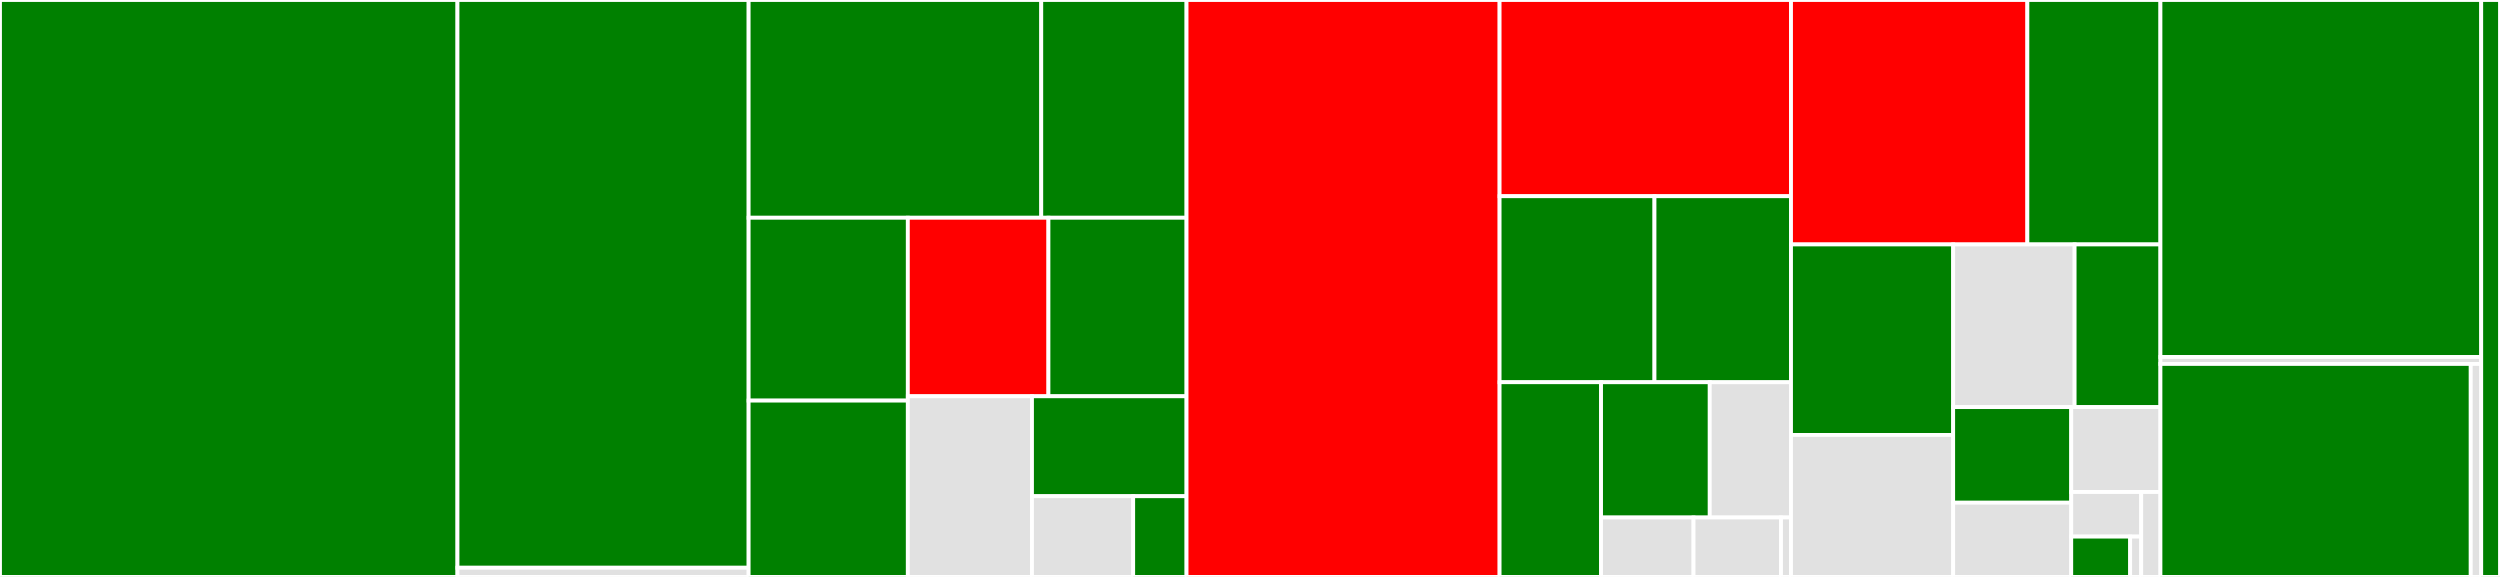 <svg baseProfile="full" width="650" height="150" viewBox="0 0 650 150" version="1.1"
xmlns="http://www.w3.org/2000/svg" xmlns:ev="http://www.w3.org/2001/xml-events"
xmlns:xlink="http://www.w3.org/1999/xlink">

<rect x="0" y="0" width="650" height="150" fill="#333333" stroke="none"/>

<style>rect.s{mask:url(#mask);}</style>
<defs>
  <pattern id="white" width="4" height="4" patternUnits="userSpaceOnUse" patternTransform="rotate(45)">
    <rect width="2" height="2" transform="translate(0,0)" fill="white"></rect>
  </pattern>
  <mask id="mask">
    <rect x="0" y="0" width="100%" height="100%" fill="url(#white)"></rect>
  </mask>
</defs>

<rect x="0" y="0" width="118.942" height="150.0" fill="green" stroke="white" stroke-width="1" class=" tooltipped" data-content="packages/mux-player/src/index.ts"><title>packages/mux-player/src/index.ts</title></rect>
<rect x="118.942" y="0" width="75.703" height="147.613" fill="green" stroke="white" stroke-width="1" class=" tooltipped" data-content="packages/mux-player/src/themes/gerwig/gerwig.html"><title>packages/mux-player/src/themes/gerwig/gerwig.html</title></rect>
<rect x="118.942" y="147.613" width="75.703" height="2.387" fill="#e1e1e1" stroke="white" stroke-width="1" class=" tooltipped" data-content="packages/mux-player/src/themes/gerwig/index.ts"><title>packages/mux-player/src/themes/gerwig/index.ts</title></rect>
<rect x="194.645" y="0" width="76.081" height="56.614" fill="green" stroke="white" stroke-width="1" class=" tooltipped" data-content="packages/mux-player/src/video-api.ts"><title>packages/mux-player/src/video-api.ts</title></rect>
<rect x="270.726" y="0" width="37.774" height="56.614" fill="green" stroke="white" stroke-width="1" class=" tooltipped" data-content="packages/mux-player/src/helpers.ts"><title>packages/mux-player/src/helpers.ts</title></rect>
<rect x="194.645" y="56.614" width="41.392" height="47.542" fill="green" stroke="white" stroke-width="1" class=" tooltipped" data-content="packages/mux-player/src/html.ts"><title>packages/mux-player/src/html.ts</title></rect>
<rect x="194.645" y="104.156" width="41.392" height="45.844" fill="green" stroke="white" stroke-width="1" class=" tooltipped" data-content="packages/mux-player/src/media-chrome/dialog.ts"><title>packages/mux-player/src/media-chrome/dialog.ts</title></rect>
<rect x="236.037" y="56.614" width="36.556" height="46.416" fill="red" stroke="white" stroke-width="1" class=" tooltipped" data-content="packages/mux-player/src/template.ts"><title>packages/mux-player/src/template.ts</title></rect>
<rect x="272.594" y="56.614" width="35.907" height="46.416" fill="green" stroke="white" stroke-width="1" class=" tooltipped" data-content="packages/mux-player/src/errors.ts"><title>packages/mux-player/src/errors.ts</title></rect>
<rect x="236.037" y="103.03" width="32.277" height="46.97" fill="#e1e1e1" stroke="white" stroke-width="1" class=" tooltipped" data-content="packages/mux-player/src/styles.css"><title>packages/mux-player/src/styles.css</title></rect>
<rect x="268.315" y="103.03" width="40.186" height="25.984" fill="green" stroke="white" stroke-width="1" class=" tooltipped" data-content="packages/mux-player/src/utils.ts"><title>packages/mux-player/src/utils.ts</title></rect>
<rect x="268.315" y="129.013" width="26.312" height="20.987" fill="#e1e1e1" stroke="white" stroke-width="1" class=" tooltipped" data-content="packages/mux-player/src/dialog.ts"><title>packages/mux-player/src/dialog.ts</title></rect>
<rect x="294.627" y="129.013" width="13.874" height="20.987" fill="green" stroke="white" stroke-width="1" class=" tooltipped" data-content="packages/mux-player/src/logger.ts"><title>packages/mux-player/src/logger.ts</title></rect>
<rect x="308.501" y="0" width="81.392" height="150.0" fill="red" stroke="white" stroke-width="1" class=" tooltipped" data-content="packages/playback-core/src/index.ts"><title>packages/playback-core/src/index.ts</title></rect>
<rect x="389.893" y="0" width="75.77" height="51.016" fill="red" stroke="white" stroke-width="1" class=" tooltipped" data-content="packages/playback-core/src/text-tracks.ts"><title>packages/playback-core/src/text-tracks.ts</title></rect>
<rect x="389.893" y="51.016" width="40.272" height="48.366" fill="green" stroke="white" stroke-width="1" class=" tooltipped" data-content="packages/playback-core/src/types.ts"><title>packages/playback-core/src/types.ts</title></rect>
<rect x="430.165" y="51.016" width="35.498" height="48.366" fill="green" stroke="white" stroke-width="1" class=" tooltipped" data-content="packages/playback-core/src/autoplay.ts"><title>packages/playback-core/src/autoplay.ts</title></rect>
<rect x="389.893" y="99.382" width="26.381" height="50.618" fill="green" stroke="white" stroke-width="1" class=" tooltipped" data-content="packages/playback-core/src/media-tracks.ts"><title>packages/playback-core/src/media-tracks.ts</title></rect>
<rect x="416.273" y="99.382" width="28.263" height="35.169" fill="green" stroke="white" stroke-width="1" class=" tooltipped" data-content="packages/playback-core/src/util.ts"><title>packages/playback-core/src/util.ts</title></rect>
<rect x="444.537" y="99.382" width="21.126" height="35.169" fill="#e1e1e1" stroke="white" stroke-width="1" class=" tooltipped" data-content="packages/playback-core/src/preload.ts"><title>packages/playback-core/src/preload.ts</title></rect>
<rect x="416.273" y="134.55" width="24.045" height="15.45" fill="#e1e1e1" stroke="white" stroke-width="1" class=" tooltipped" data-content="packages/playback-core/src/pdt.ts"><title>packages/playback-core/src/pdt.ts</title></rect>
<rect x="440.318" y="134.55" width="22.745" height="15.45" fill="#e1e1e1" stroke="white" stroke-width="1" class=" tooltipped" data-content="packages/playback-core/src/errors.ts"><title>packages/playback-core/src/errors.ts</title></rect>
<rect x="463.063" y="134.55" width="2.599" height="15.45" fill="#e1e1e1" stroke="white" stroke-width="1" class=" tooltipped" data-content="packages/playback-core/src/hls.ts"><title>packages/playback-core/src/hls.ts</title></rect>
<rect x="465.663" y="0" width="61.454" height="63.554" fill="red" stroke="white" stroke-width="1" class=" tooltipped" data-content="packages/mux-uploader/src/mux-uploader.ts"><title>packages/mux-uploader/src/mux-uploader.ts</title></rect>
<rect x="527.116" y="0" width="34.597" height="63.554" fill="green" stroke="white" stroke-width="1" class=" tooltipped" data-content="packages/mux-uploader/src/mux-uploader-progress.ts"><title>packages/mux-uploader/src/mux-uploader-progress.ts</title></rect>
<rect x="465.663" y="63.554" width="42.16" height="49.534" fill="green" stroke="white" stroke-width="1" class=" tooltipped" data-content="packages/mux-uploader/src/mux-uploader-drop.ts"><title>packages/mux-uploader/src/mux-uploader-drop.ts</title></rect>
<rect x="465.663" y="113.088" width="42.16" height="36.912" fill="#e1e1e1" stroke="white" stroke-width="1" class=" tooltipped" data-content="packages/mux-uploader/src/mux-uploader-file-select.ts"><title>packages/mux-uploader/src/mux-uploader-file-select.ts</title></rect>
<rect x="507.823" y="63.554" width="31.575" height="42.291" fill="#e1e1e1" stroke="white" stroke-width="1" class=" tooltipped" data-content="packages/mux-uploader/src/mux-uploader-pause.ts"><title>packages/mux-uploader/src/mux-uploader-pause.ts</title></rect>
<rect x="539.398" y="63.554" width="22.316" height="42.291" fill="green" stroke="white" stroke-width="1" class=" tooltipped" data-content="packages/mux-uploader/src/mux-uploader-status.ts"><title>packages/mux-uploader/src/mux-uploader-status.ts</title></rect>
<rect x="507.823" y="105.845" width="30.697" height="24.857" fill="green" stroke="white" stroke-width="1" class=" tooltipped" data-content="packages/mux-uploader/src/mux-uploader-retry.ts"><title>packages/mux-uploader/src/mux-uploader-retry.ts</title></rect>
<rect x="507.823" y="130.703" width="30.697" height="19.297" fill="#e1e1e1" stroke="white" stroke-width="1" class=" tooltipped" data-content="packages/mux-uploader/src/mux-uploader-sr-text.ts"><title>packages/mux-uploader/src/mux-uploader-sr-text.ts</title></rect>
<rect x="538.52" y="105.845" width="23.193" height="22.077" fill="#e1e1e1" stroke="white" stroke-width="1" class=" tooltipped" data-content="packages/mux-uploader/src/layouts/block.ts"><title>packages/mux-uploader/src/layouts/block.ts</title></rect>
<rect x="538.52" y="127.923" width="18.191" height="11.591" fill="#e1e1e1" stroke="white" stroke-width="1" class=" tooltipped" data-content="packages/mux-uploader/src/index.ts"><title>packages/mux-uploader/src/index.ts</title></rect>
<rect x="538.52" y="139.513" width="15.319" height="10.487" fill="green" stroke="white" stroke-width="1" class=" tooltipped" data-content="packages/mux-uploader/src/utils/element-utils.ts"><title>packages/mux-uploader/src/utils/element-utils.ts</title></rect>
<rect x="553.839" y="139.513" width="2.872" height="10.487" fill="#e1e1e1" stroke="white" stroke-width="1" class=" tooltipped" data-content="packages/mux-uploader/src/utils/progress.ts"><title>packages/mux-uploader/src/utils/progress.ts</title></rect>
<rect x="556.711" y="127.923" width="5.003" height="22.077" fill="#e1e1e1" stroke="white" stroke-width="1" class=" tooltipped" data-content="packages/mux-uploader/src/constants.ts"><title>packages/mux-uploader/src/constants.ts</title></rect>
<rect x="561.714" y="0" width="83.4" height="92.817" fill="green" stroke="white" stroke-width="1" class=" tooltipped" data-content="packages/mux-video/src/index.ts"><title>packages/mux-video/src/index.ts</title></rect>
<rect x="561.714" y="92.817" width="83.4" height="1.806" fill="#e1e1e1" stroke="white" stroke-width="1" class=" tooltipped" data-content="packages/mux-video/src/env.ts"><title>packages/mux-video/src/env.ts</title></rect>
<rect x="561.714" y="94.623" width="80.681" height="55.377" fill="green" stroke="white" stroke-width="1" class=" tooltipped" data-content="packages/mux-audio/src/index.ts"><title>packages/mux-audio/src/index.ts</title></rect>
<rect x="642.394" y="94.623" width="2.72" height="55.377" fill="#e1e1e1" stroke="white" stroke-width="1" class=" tooltipped" data-content="packages/mux-audio/src/env.ts"><title>packages/mux-audio/src/env.ts</title></rect>
<rect x="645.114" y="0" width="4.886" height="150" fill="green" stroke="white" stroke-width="1" class=" tooltipped" data-content="shared/polyfills/index.ts"><title>shared/polyfills/index.ts</title></rect>
</svg>